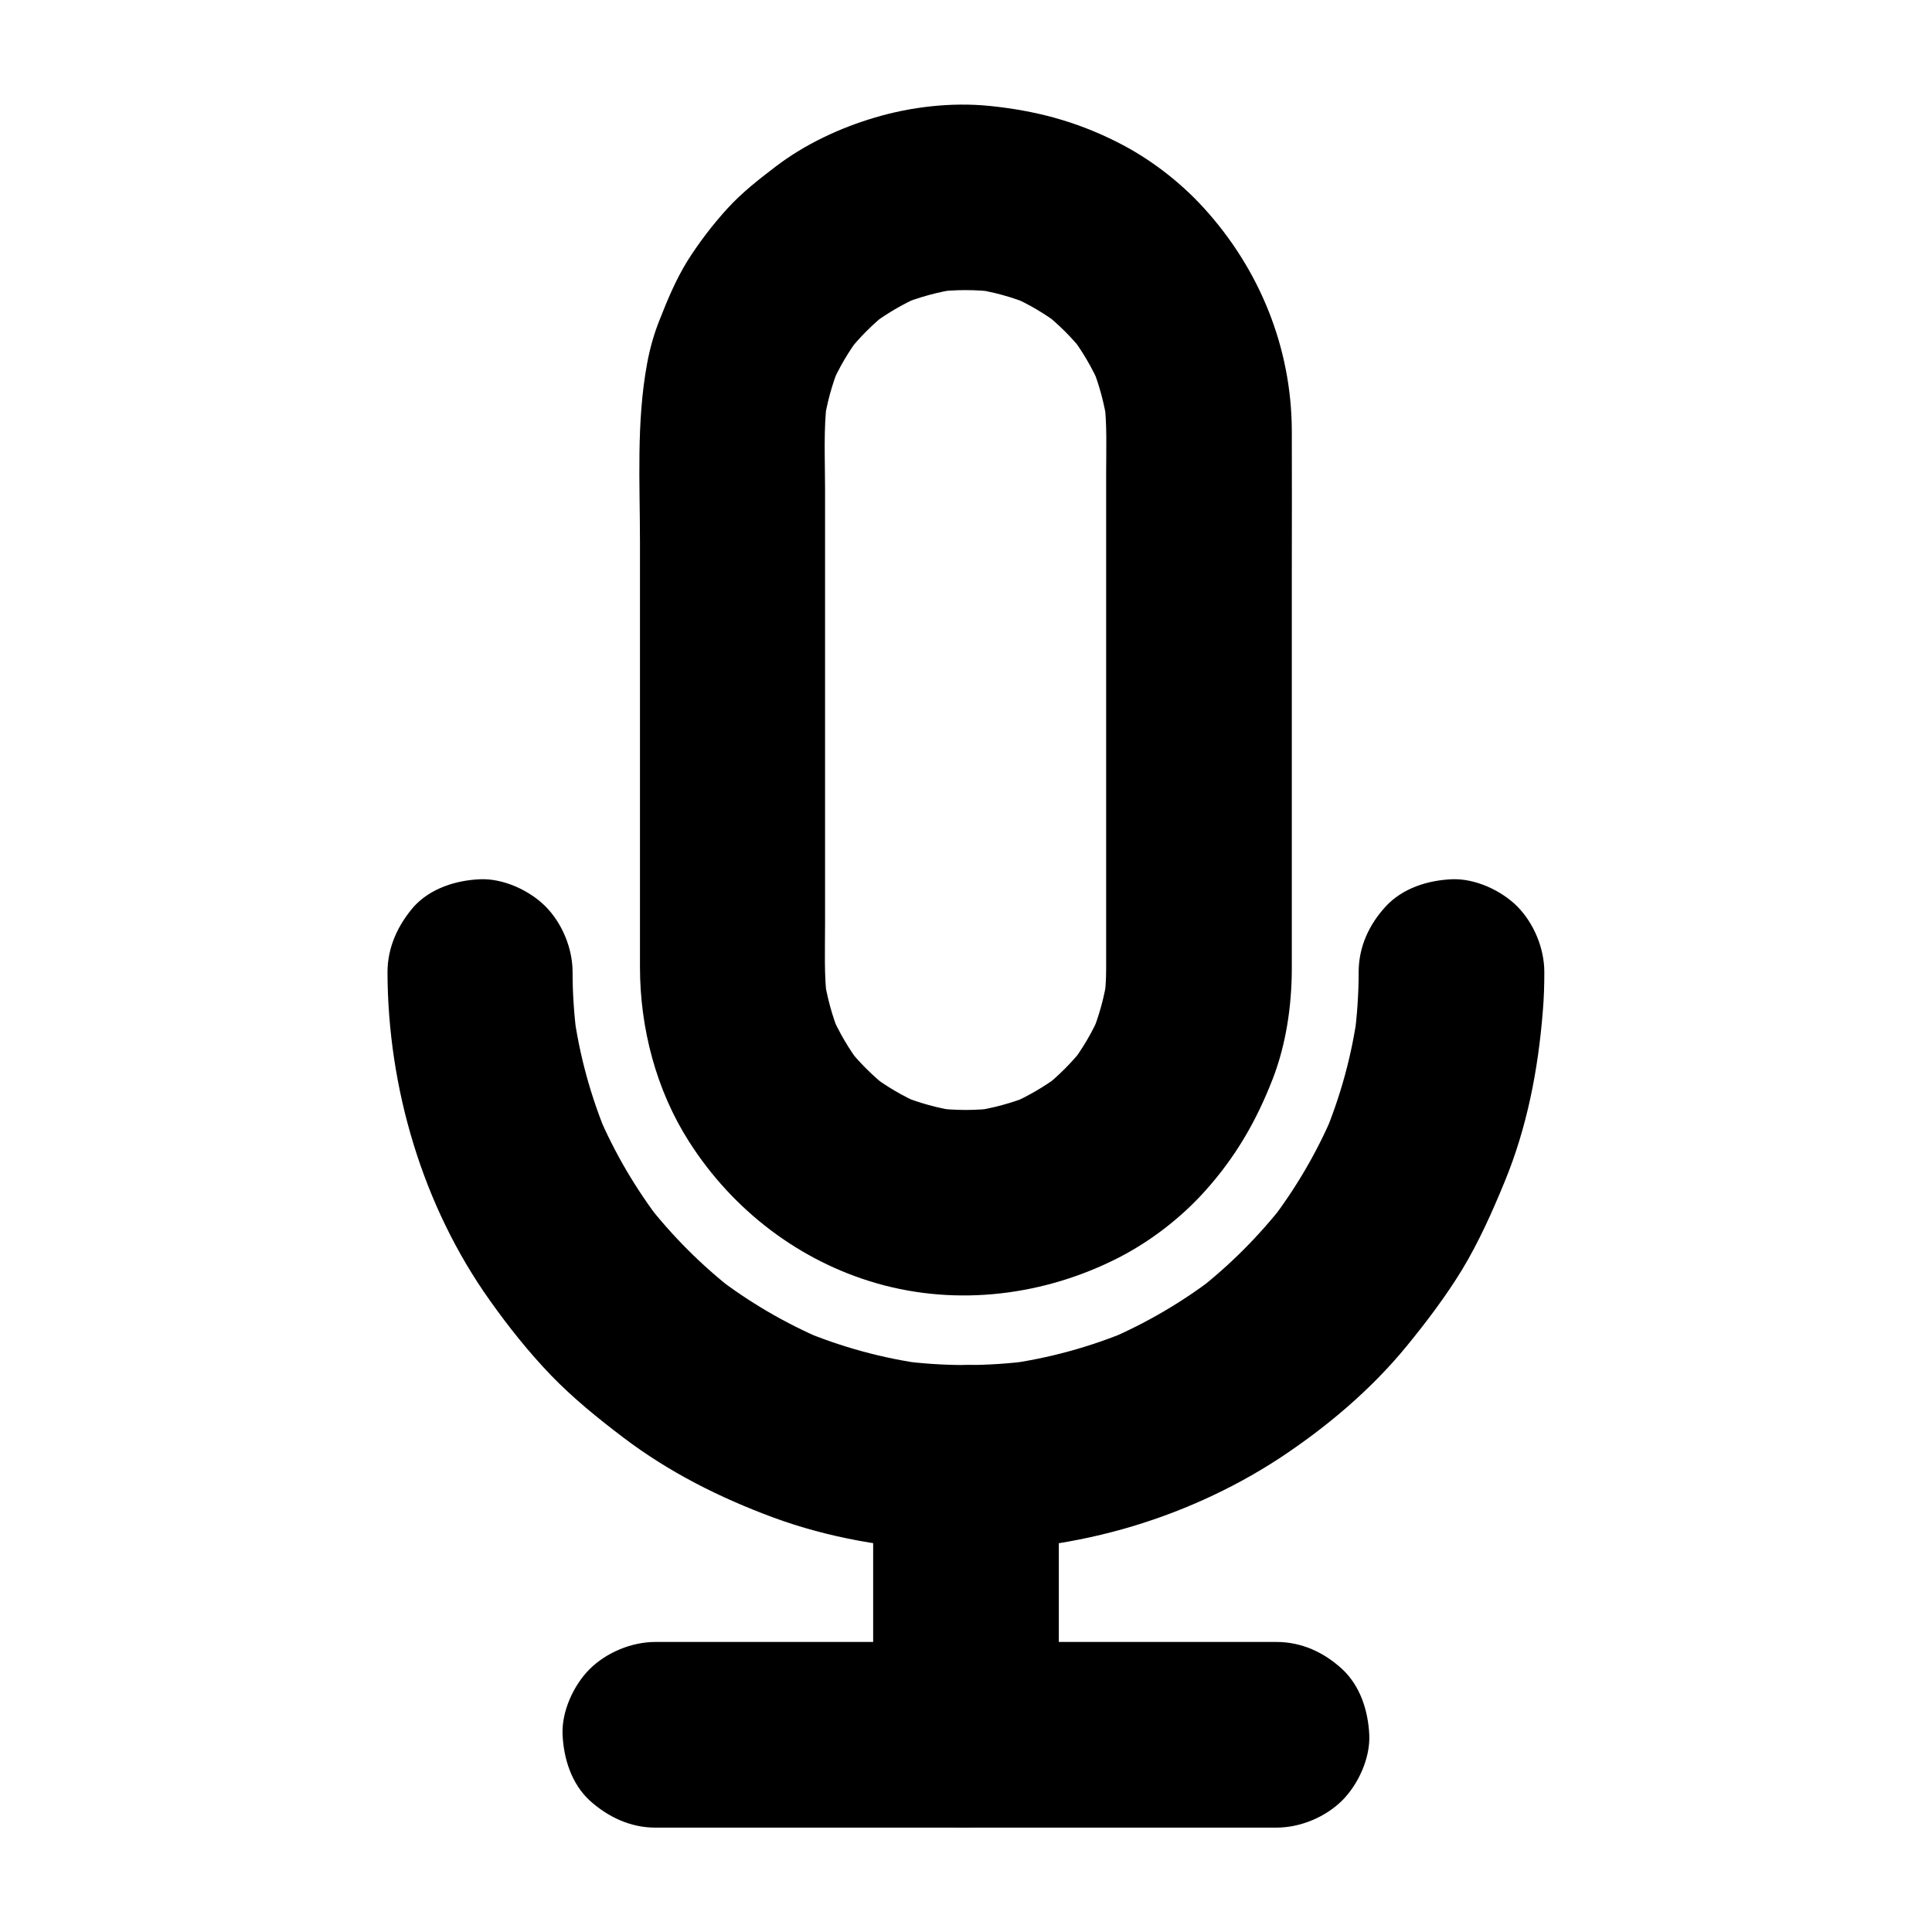 <?xml version="1.0" encoding="UTF-8"?>
<!-- Uploaded to: SVG Repo, www.svgrepo.com, Generator: SVG Repo Mixer Tools -->
<svg fill="#000000" width="800px" height="800px" version="1.1" viewBox="144 144 512 512" xmlns="http://www.w3.org/2000/svg">
 <g>
  <path d="m437.14 400.93c0 2.754-0.195 5.461-0.543 8.168 0.297-2.164 0.59-4.379 0.887-6.543-0.738 5.461-2.215 10.773-4.328 15.891 0.836-1.969 1.672-3.938 2.461-5.856-2.117 4.969-4.871 9.594-8.168 13.875 1.277-1.672 2.559-3.297 3.836-4.969-3.199 4.035-6.789 7.676-10.824 10.824 1.672-1.277 3.297-2.559 4.969-3.836-4.281 3.297-8.906 6.004-13.875 8.168 1.969-0.836 3.938-1.672 5.856-2.461-5.117 2.117-10.43 3.543-15.891 4.328 2.164-0.297 4.379-0.59 6.543-0.887-5.41 0.688-10.875 0.688-16.336 0 2.164 0.297 4.379 0.59 6.543 0.887-5.461-0.738-10.773-2.215-15.891-4.328 1.969 0.836 3.938 1.672 5.856 2.461-4.969-2.117-9.594-4.871-13.875-8.168 1.672 1.277 3.297 2.559 4.969 3.836-4.035-3.199-7.676-6.789-10.824-10.824 1.277 1.672 2.559 3.297 3.836 4.969-3.297-4.281-6.004-8.906-8.168-13.875 0.836 1.969 1.672 3.938 2.461 5.856-2.117-5.117-3.543-10.43-4.328-15.891 0.297 2.164 0.59 4.379 0.887 6.543-0.836-6.691-0.543-13.531-0.543-20.223v-35.227-80.148c0-7.773-0.441-15.844 0.543-23.566-0.297 2.164-0.59 4.379-0.887 6.543 0.738-5.461 2.215-10.773 4.328-15.891-0.836 1.969-1.672 3.938-2.461 5.856 2.117-4.969 4.871-9.594 8.168-13.875-1.277 1.672-2.559 3.297-3.836 4.969 3.199-4.035 6.789-7.676 10.824-10.824-1.672 1.277-3.297 2.559-4.969 3.836 4.281-3.297 8.906-6.004 13.875-8.168-1.969 0.836-3.938 1.672-5.856 2.461 5.117-2.117 10.43-3.543 15.891-4.328-2.164 0.297-4.379 0.59-6.543 0.887 5.41-0.688 10.875-0.688 16.336 0-2.164-0.297-4.379-0.59-6.543-0.887 5.461 0.738 10.773 2.215 15.891 4.328-1.969-0.836-3.938-1.672-5.856-2.461 4.969 2.117 9.594 4.871 13.875 8.168-1.672-1.277-3.297-2.559-4.969-3.836 4.035 3.199 7.676 6.789 10.824 10.824-1.277-1.672-2.559-3.297-3.836-4.969 3.297 4.281 6.004 8.906 8.168 13.875-0.836-1.969-1.672-3.938-2.461-5.856 2.117 5.117 3.543 10.43 4.328 15.891-0.297-2.164-0.59-4.379-0.887-6.543 0.836 6.496 0.543 13.137 0.543 19.68v33.457 79.508 18.352c0 6.297 2.754 12.941 7.184 17.418 4.281 4.281 11.266 7.477 17.418 7.184 6.348-0.297 12.941-2.363 17.418-7.184 4.43-4.82 7.184-10.727 7.184-17.418v-37.098-68.879c0-12.301 0.051-24.602 0-36.898-0.098-21.992-8.562-42.754-23.32-58.941-6.445-7.086-14.516-13.234-23.074-17.516-10.973-5.512-21.648-8.316-33.852-9.543-9.988-0.984-20.664 0.246-30.258 3.102-9.297 2.754-18.449 7.035-26.223 12.941-4.574 3.492-9.055 6.988-12.941 11.266-3.836 4.231-7.379 8.855-10.43 13.676-3.051 4.922-5.312 10.281-7.43 15.695-1.523 3.789-2.609 7.676-3.344 11.711-2.856 15.547-1.871 31.637-1.871 47.379v68.191 44.281c0 16.137 4.281 32.621 13.039 46.297 11.512 18.055 29.176 31.637 49.84 37.539 21.402 6.102 44.379 3.199 64.059-6.887 8.414-4.328 16.383-10.48 22.68-17.465 8.168-9.055 13.727-18.648 18.105-29.961 3.492-9.055 4.969-19.141 5.019-28.781 0.051-6.297-2.754-12.941-7.184-17.418-4.281-4.281-11.266-7.477-17.418-7.184-13.383 0.48-24.551 10.668-24.602 24.492z"/>
  <path d="m246.69 401.67c0.098 30.652 9.297 61.895 27.109 86.938 4.922 6.938 10.281 13.676 16.188 19.828 5.902 6.102 12.398 11.367 19.141 16.48 12.102 9.199 25.586 15.988 39.852 21.254 14.562 5.363 30.309 8.07 45.805 8.66 15.645 0.641 31.734-1.379 46.789-5.609 14.516-4.082 28.734-10.43 41.379-18.695 12.547-8.266 24.305-18.156 33.852-29.816 5.266-6.445 10.332-13.137 14.66-20.223 4.477-7.43 7.969-15.254 11.266-23.273 5.953-14.414 8.906-29.766 10.137-45.266 0.297-3.445 0.395-6.887 0.395-10.332 0-6.297-2.754-12.941-7.184-17.418-4.281-4.281-11.266-7.477-17.418-7.184-6.348 0.297-12.941 2.363-17.418 7.184-4.43 4.82-7.184 10.727-7.184 17.418 0 5.707-0.395 11.414-1.133 17.074 0.297-2.164 0.59-4.379 0.887-6.543-1.523 11.414-4.574 22.535-9.055 33.16 0.836-1.969 1.672-3.938 2.461-5.856-4.328 10.137-9.938 19.68-16.68 28.438 1.277-1.672 2.559-3.297 3.836-4.969-6.742 8.66-14.516 16.434-23.172 23.172 1.672-1.277 3.297-2.559 4.969-3.836-8.758 6.742-18.301 12.348-28.438 16.68 1.969-0.836 3.938-1.672 5.856-2.461-10.629 4.477-21.746 7.527-33.16 9.055 2.164-0.297 4.379-0.59 6.543-0.887-11.316 1.477-22.828 1.477-34.145 0 2.164 0.297 4.379 0.59 6.543 0.887-11.414-1.523-22.535-4.574-33.16-9.055 1.969 0.836 3.938 1.672 5.856 2.461-10.137-4.328-19.68-9.938-28.438-16.68 1.672 1.277 3.297 2.559 4.969 3.836-8.66-6.742-16.434-14.516-23.172-23.172 1.277 1.672 2.559 3.297 3.836 4.969-6.742-8.758-12.348-18.301-16.68-28.438 0.836 1.969 1.672 3.938 2.461 5.856-4.477-10.629-7.527-21.746-9.055-33.16 0.297 2.164 0.59 4.379 0.887 6.543-0.738-5.656-1.133-11.367-1.133-17.074 0-6.297-2.754-12.941-7.184-17.418-4.281-4.281-11.266-7.477-17.418-7.184-6.348 0.297-12.941 2.363-17.418 7.184-4.227 4.875-7.031 10.781-7.031 17.473z"/>
  <path d="m424.6 603.73v-64.355-9.004c0-6.297-2.754-12.941-7.184-17.418-4.281-4.281-11.266-7.477-17.418-7.184-6.348 0.297-12.941 2.363-17.418 7.184-4.43 4.82-7.184 10.727-7.184 17.418v64.355 9.004c0 6.297 2.754 12.941 7.184 17.418 4.281 4.281 11.266 7.477 17.418 7.184 6.348-0.297 12.941-2.363 17.418-7.184 4.379-4.871 7.184-10.773 7.184-17.418z"/>
  <path d="m317.69 628.34h55.695 88.66 20.223c6.297 0 12.941-2.754 17.418-7.184 4.281-4.281 7.477-11.266 7.184-17.418-0.297-6.348-2.363-12.941-7.184-17.418-4.82-4.43-10.727-7.184-17.418-7.184h-55.695-88.66-20.223c-6.297 0-12.941 2.754-17.418 7.184-4.281 4.281-7.477 11.266-7.184 17.418 0.297 6.348 2.363 12.941 7.184 17.418 4.871 4.379 10.773 7.184 17.418 7.184z"/>
 </g>
</svg>
